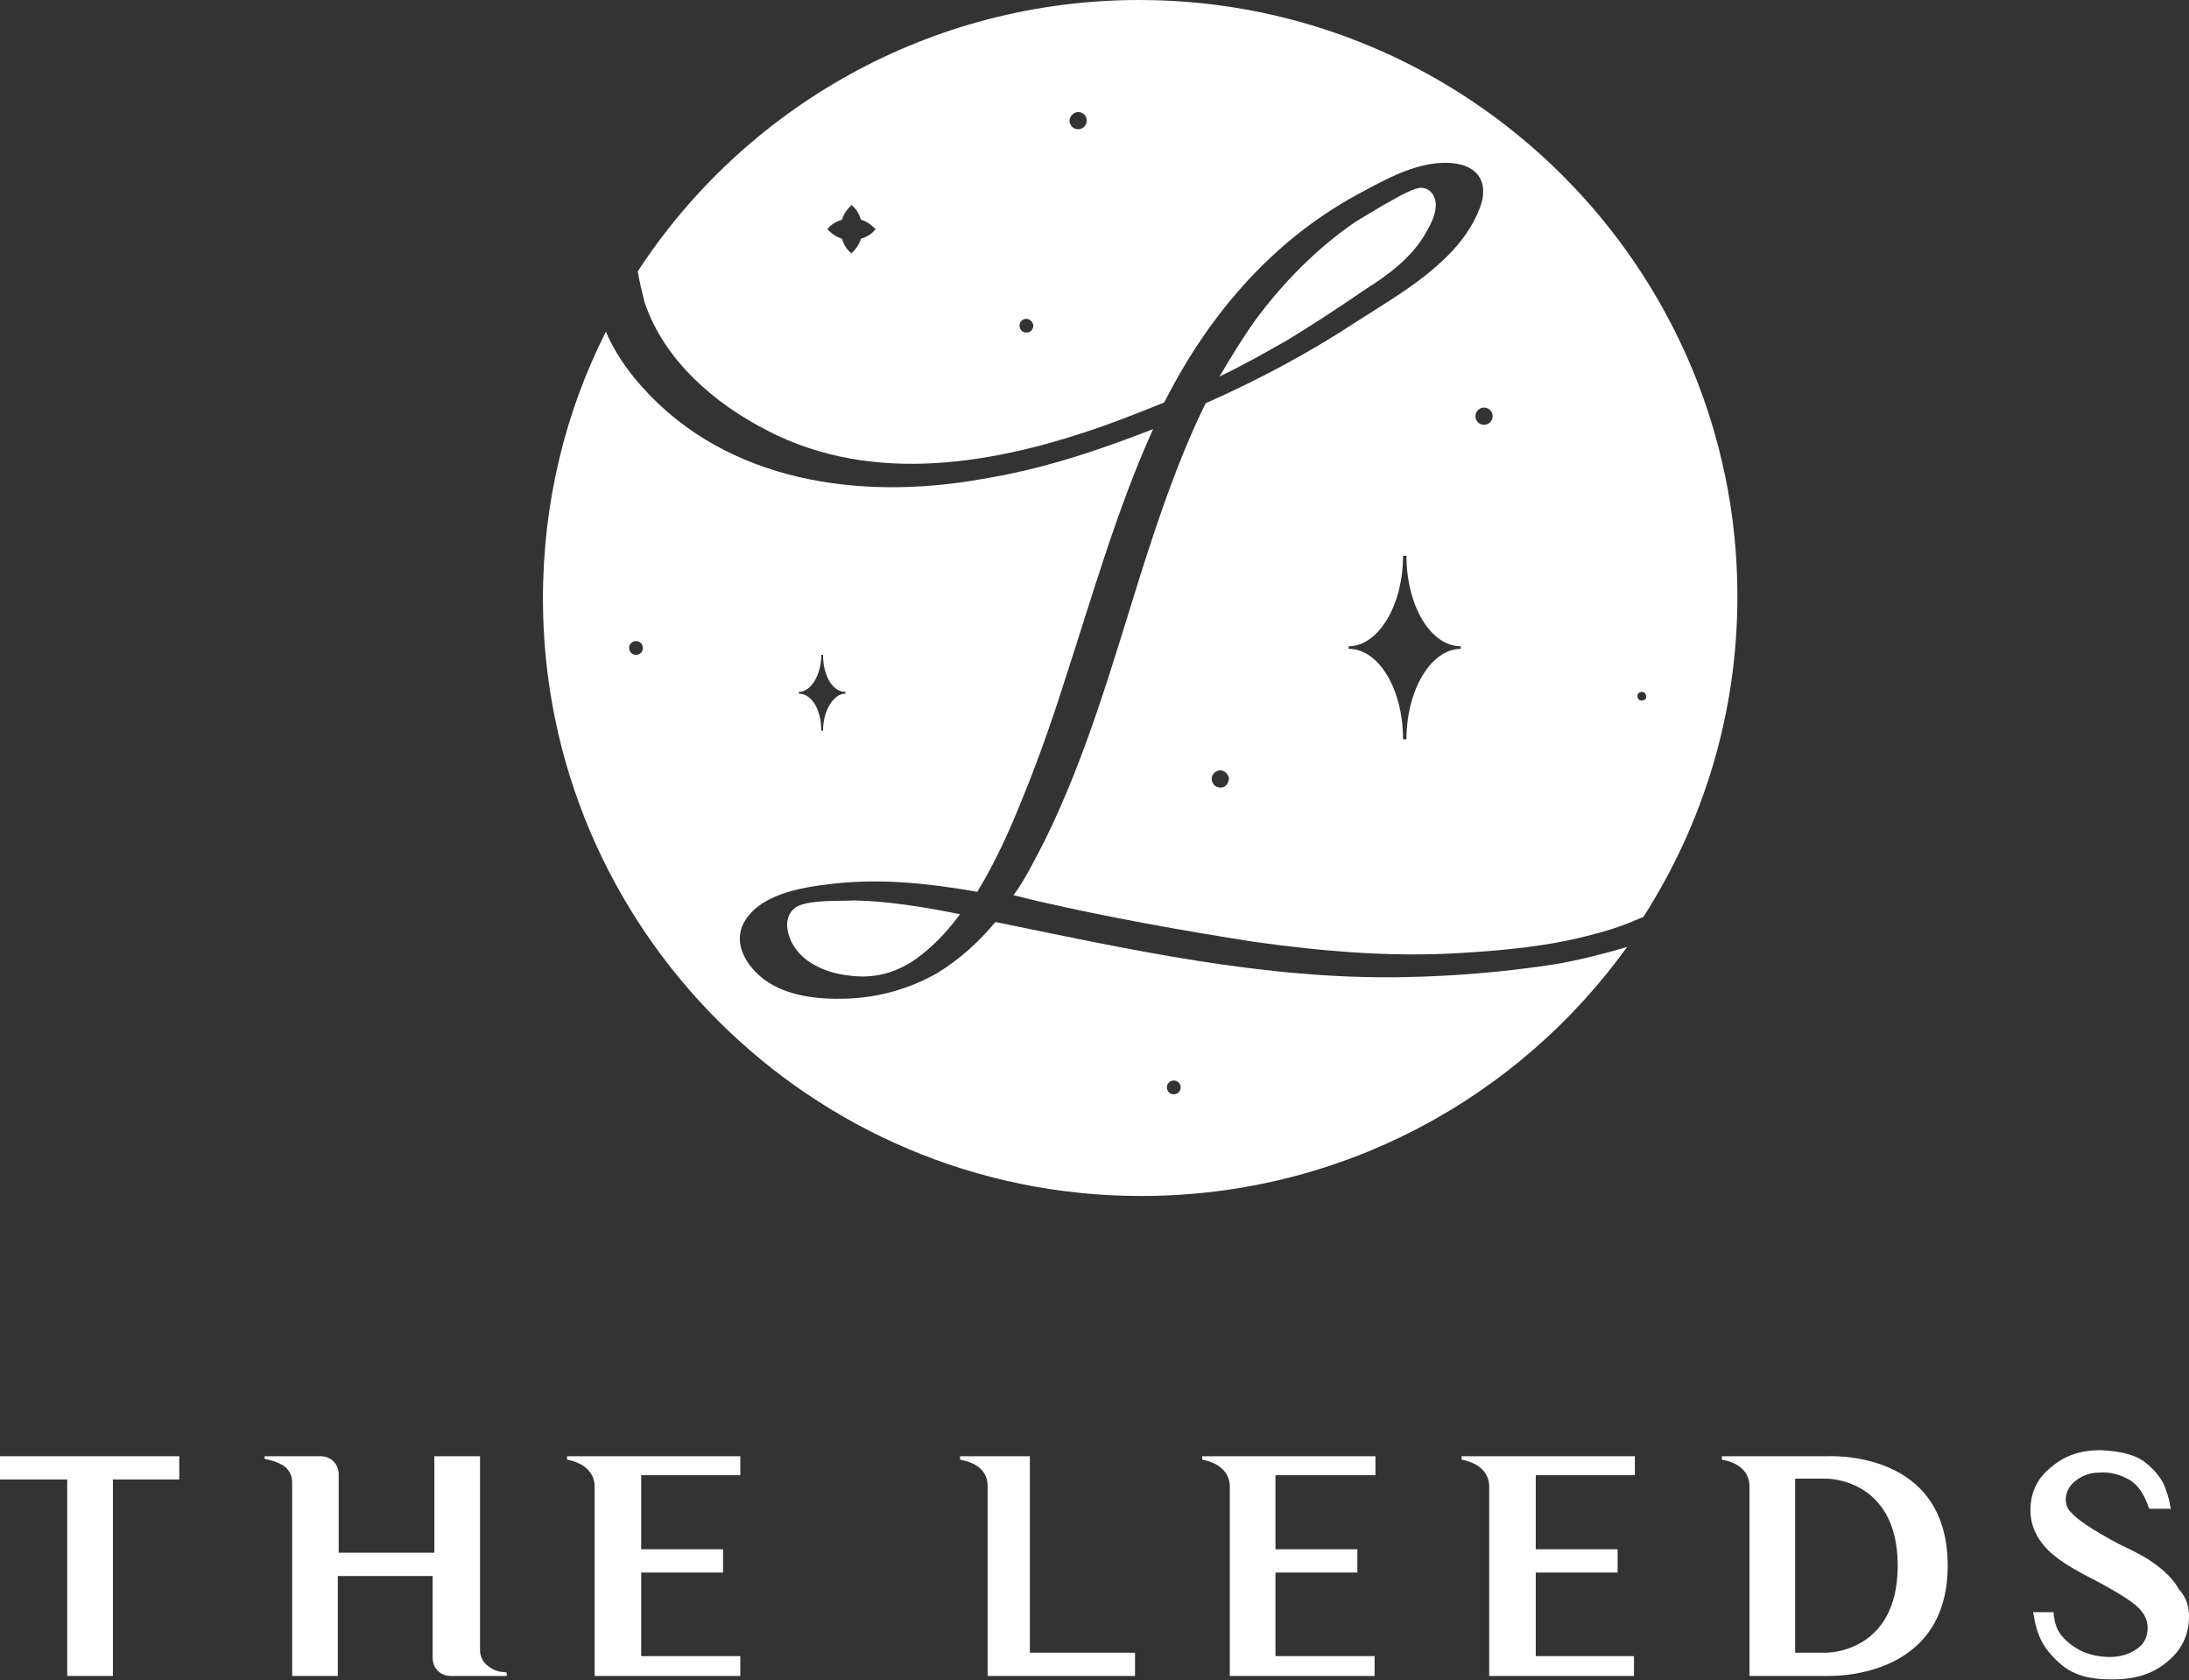 <?xml version="1.0" encoding="utf-8"?>
<!-- Generator: Adobe Illustrator 24.3.0, SVG Export Plug-In . SVG Version: 6.00 Build 0)  -->
<svg version="1.1" id="Layer_1" xmlns="http://www.w3.org/2000/svg" xmlns:xlink="http://www.w3.org/1999/xlink" x="0px" y="0px"
	 viewBox="0 0 254 195" style="enable-background:new 0 0 254 195;" xml:space="preserve">
<rect x="0" y="0" width="254" height="195" fill="#333333" stroke="none"/>
<style type="text/css">
	.st0{fill:#FFFFFF;}
</style>
<g>
	<g>
		<path class="st0" d="M20.8,171.7h-7.7v22.8H7.8v-22.8H0V169h20.8V171.7z"/>
		<path class="st0" d="M58.8,194.1v0.4h-6.5c-1.2,0-2.1-0.9-2.1-2.1v-9.5h-11v11.6h-5.3V172c0-0.8-0.4-1.5-1-1.9
			c-0.5-0.3-1-0.5-1.4-0.6l-0.8-0.2V169h6.5c1.2,0,2.1,0.9,2.1,2.1v9.1h11.1V169h5.3v22.5c0,0.8,0.4,1.5,1,1.9
			c0.4,0.3,0.8,0.5,1.3,0.6L58.8,194.1z"/>
		<path class="st0" d="M85.9,192.3v2.2H69v-22c0-1.4-1-2.7-3.2-3.1V169h20.1v2.2H74.4v8.6h9.5v2.7h-9.5v9.7h11.5V192.3z"/>
		<path class="st0" d="M131.7,191.8v2.7h-17.1v-22c0-1.6-1-2.7-3.2-3.1V169h8.1v22.8H131.7z"/>
		<path class="st0" d="M159.5,192.3v2.2h-16.8v-22c0-1.4-1-2.7-3.2-3.1V169h20.1v2.2H148v8.6h9.5v2.7H148v9.7h11.5V192.3z"/>
		<path class="st0" d="M189.6,192.3v2.2h-16.8v-22c0-1.4-1-2.7-3.2-3.1V169h20.1v2.2h-11.5v8.6h9.5v2.7h-9.5v9.7h11.4V192.3z"/>
		<path class="st0" d="M226,181.7c0,13.4-13.8,12.8-14.1,12.8H203v-22c0-1.4-0.9-2.7-3.2-3.1V169h12.1
			C212.3,169,226,168.2,226,181.7z M220.2,181.7c0-10.2-8.3-10.1-8.3-10.1h-3.6v20.2h3.6C211.9,191.8,220.2,191.9,220.2,181.7z"/>
		<path class="st0" d="M254,187.6c0,2.2-0.9,4-2.7,5.4c-1.6,1.3-3.7,1.9-6,1.9c-0.7,0-1.5,0-2.1-0.1c-0.9-0.1-1.8-0.3-2.8-0.8
			s-2-1.4-3-2.7c-0.7-1-1.2-2.3-1.4-3.8l-0.1-0.4h2.4v0.3c0.1,0.8,0.3,1.4,0.5,1.8c0.5,0.9,1.4,1.7,2.5,2.3c1,0.5,2.2,0.8,3.5,0.8
			c1.2,0,2.2-0.3,3.1-0.9c0.9-0.6,1.3-1.4,1.3-2.5s-0.6-2.1-1.9-3c-0.8-0.6-2.3-1.5-4.2-2.5c-2-1-3.5-1.9-4.4-2.6
			c-2-1.5-3.1-3.4-3.1-5.5s0.8-3.8,2.5-5.1c1.5-1.3,3.4-1.9,5.6-1.9l0,0c2.5,0.1,4.2,0.6,5.2,1.4c1,0.8,1.7,1.6,2.2,2.6
			c0.3,0.8,0.6,1.6,0.7,2.4l0.1,0.4h-2.5l-0.1-0.2c-0.5-1.5-1.2-2.5-2.1-3.1c-1.2-0.7-2.4-1-3.6-0.9l0,0c-1,0-1.9,0.3-2.7,0.9
			c-0.8,0.6-1.2,1.4-1.2,2.2c0,0.6,0.2,1.2,0.7,1.6c0.7,0.8,2.5,2,5.3,3.5c2.1,1,3.4,1.7,3.9,2.1c1.5,1,2.6,2.1,3.2,3.2
			C253.8,185.5,254,186.6,254,187.6z"/>
	</g>
	<g>
		<path class="st0" d="M165.4,27.1c0.6-1,1.2-2.2,1.2-3.3c0-1.1-0.7-2.1-1.9-2c-1.4,0.3-3,1.4-4.2,2c-1.1,0.7-2.2,1.3-3.3,2
			c-4.5,3.1-8.3,7-11.5,11.3c-1.5,2.1-2.9,4.4-4.2,6.6c2.7-1.3,5.4-2.8,8-4.3c3.1-1.9,6-3.8,8.9-5.8
			C161.1,31.9,163.8,29.9,165.4,27.1z"/>
		<path class="st0" d="M92.7,105.1c-1.3,0.6-1.6,2-1.2,3.3c0.8,3,4.1,4.5,6.9,4.8c3.4,0.5,6.3-0.5,8.9-2.7c1.6-1.3,2.9-2.8,4.1-4.4
			l0,0c-4-0.8-8.1-1.5-12.2-1.6C97.3,104.6,94.5,104.4,92.7,105.1z"/>
		<path class="st0" d="M132.2,0C107.8,0,86.3,12.6,74,31.5c0.2,1.2,0.5,2.4,0.8,3.6C77.1,41.9,83,46.9,89.1,50
			c12.4,6.4,26.7,3.8,39.3-0.7c2.2-0.8,4.5-1.7,6.7-2.6c0,0,0-0.1,0.1-0.2c5.2-10.2,12.7-18.9,23-24.3c3.3-1.8,7.5-4,11.3-3.1
			c2.7,0.7,3.1,3,2.1,5.3c-2.4,6-9.2,9.7-14.3,13c-5.5,3.6-11.3,6.7-17.4,9.4c-3.1,6.3-5.4,13.1-7.5,19.7
			c-3.3,10.5-6.3,21.2-11.2,31.1c-1.1,2.1-2.2,4.4-3.6,6.3c1,0.2,2,0.5,2.9,0.7c8.3,1.9,16.7,3.4,25,4.7c7.9,1.1,15.9,1.8,23.9,1.3
			c5.2-0.3,10.5-0.8,15.6-2.2c2-0.5,3.9-1.2,5.7-2c6.9-10.8,10.9-23.5,10.9-37.2C201.6,31.1,170.5,0,132.2,0z M100.2,27.6
			c-0.1,0-0.2,0.1-0.3,0.1c0,0.1-0.1,0.2-0.1,0.3c-0.2,0.5-0.5,0.9-1,1.4c-0.6-0.5-0.8-0.9-1-1.4c0-0.1-0.1-0.2-0.1-0.3
			c-0.1,0-0.2-0.1-0.3-0.1c-0.5-0.2-0.9-0.5-1.4-1c0.5-0.6,0.9-0.8,1.4-1c0.1,0,0.2-0.1,0.3-0.1c0-0.1,0.1-0.2,0.1-0.3
			c0.2-0.5,0.5-0.9,1-1.4c0.6,0.5,0.8,0.9,1,1.4c0,0.1,0.1,0.2,0.1,0.3c0.1,0,0.2,0.1,0.3,0.1c0.5,0.2,0.9,0.5,1.4,1
			C101.1,27.2,100.7,27.4,100.2,27.6z M119.1,38.6c-0.5,0-0.8-0.4-0.8-0.8c0-0.5,0.4-0.8,0.8-0.8s0.8,0.4,0.8,0.8
			C119.9,38.2,119.6,38.6,119.1,38.6z M125.1,15c-0.6,0-1-0.5-1-1s0.5-1,1-1c0.6,0,1,0.5,1,1S125.7,15,125.1,15z M141.6,91.4
			c-0.6,0-1-0.5-1-1c0-0.6,0.5-1,1-1s1,0.5,1,1C142.5,91,142.2,91.4,141.6,91.4z M169.5,75.3c-3.4,0-6.3,4.7-6.3,10.5h-0.4
			c0-5.8-2.8-10.5-6.3-10.5V75c3.4,0,6.3-4.7,6.3-10.5h0.4c0,5.8,2.8,10.5,6.3,10.5v0.2V75.3z M172.2,49.3c-0.6,0-1-0.5-1-1
			c0-0.6,0.5-1,1-1c0.6,0,1,0.5,1,1C173.2,48.8,172.8,49.3,172.2,49.3z M190.5,81.3c-0.3,0-0.5-0.2-0.5-0.5s0.2-0.5,0.5-0.5
			s0.5,0.2,0.5,0.5C191.1,81.1,190.8,81.3,190.5,81.3z"/>
		<path class="st0" d="M162.8,113.4c-16,0.3-31.7-3.2-47.3-6.4c-1.9,2.3-4.1,4.3-6.7,5.9c-3.3,1.9-7,2.9-10.7,3
			c-3.2,0.1-6.8-0.3-9.4-2.2c-2-1.5-3.7-4.1-2.4-6.6c1.8-3.3,6.6-4.1,10-4.5c5.8-0.7,11.4-0.1,17.1,0.9c1.7-2.8,3.2-5.9,4.4-8.8
			c2.2-5.2,4.1-10.5,5.8-15.9c3.2-9.8,6-19.7,10.2-29c-6.4,2.5-13,4.7-19.9,5.8c-14,2.5-29.5,0.4-39.4-10.7c-1.8-2-3.2-4.1-4.2-6.4
			c-4.7,9.3-7.3,19.8-7.3,31c0,38.2,31.1,69.3,69.4,69.3c23.3,0,43.8-11.4,56.4-28.9c-2.7,0.8-5.5,1.5-8.3,2
			C174.6,112.8,168.7,113.3,162.8,113.4z M92.7,80.3c1.4,0,2.6-2,2.6-4.3h0.2c0,2.4,1.1,4.3,2.6,4.3v0.1v0.1c-1.4,0-2.6,2-2.6,4.3
			h-0.2c0-2.4-1.1-4.3-2.6-4.3V80.3z M73.8,76c-0.5,0-0.8-0.4-0.8-0.8c0-0.5,0.4-0.8,0.8-0.8c0.5,0,0.8,0.4,0.8,0.8S74.3,76,73.8,76
			z M136.2,127c-0.5,0-0.8-0.4-0.8-0.8c0-0.5,0.4-0.8,0.8-0.8c0.5,0,0.8,0.4,0.8,0.8C137,126.6,136.7,127,136.2,127z"/>
	</g>
</g>
</svg>

